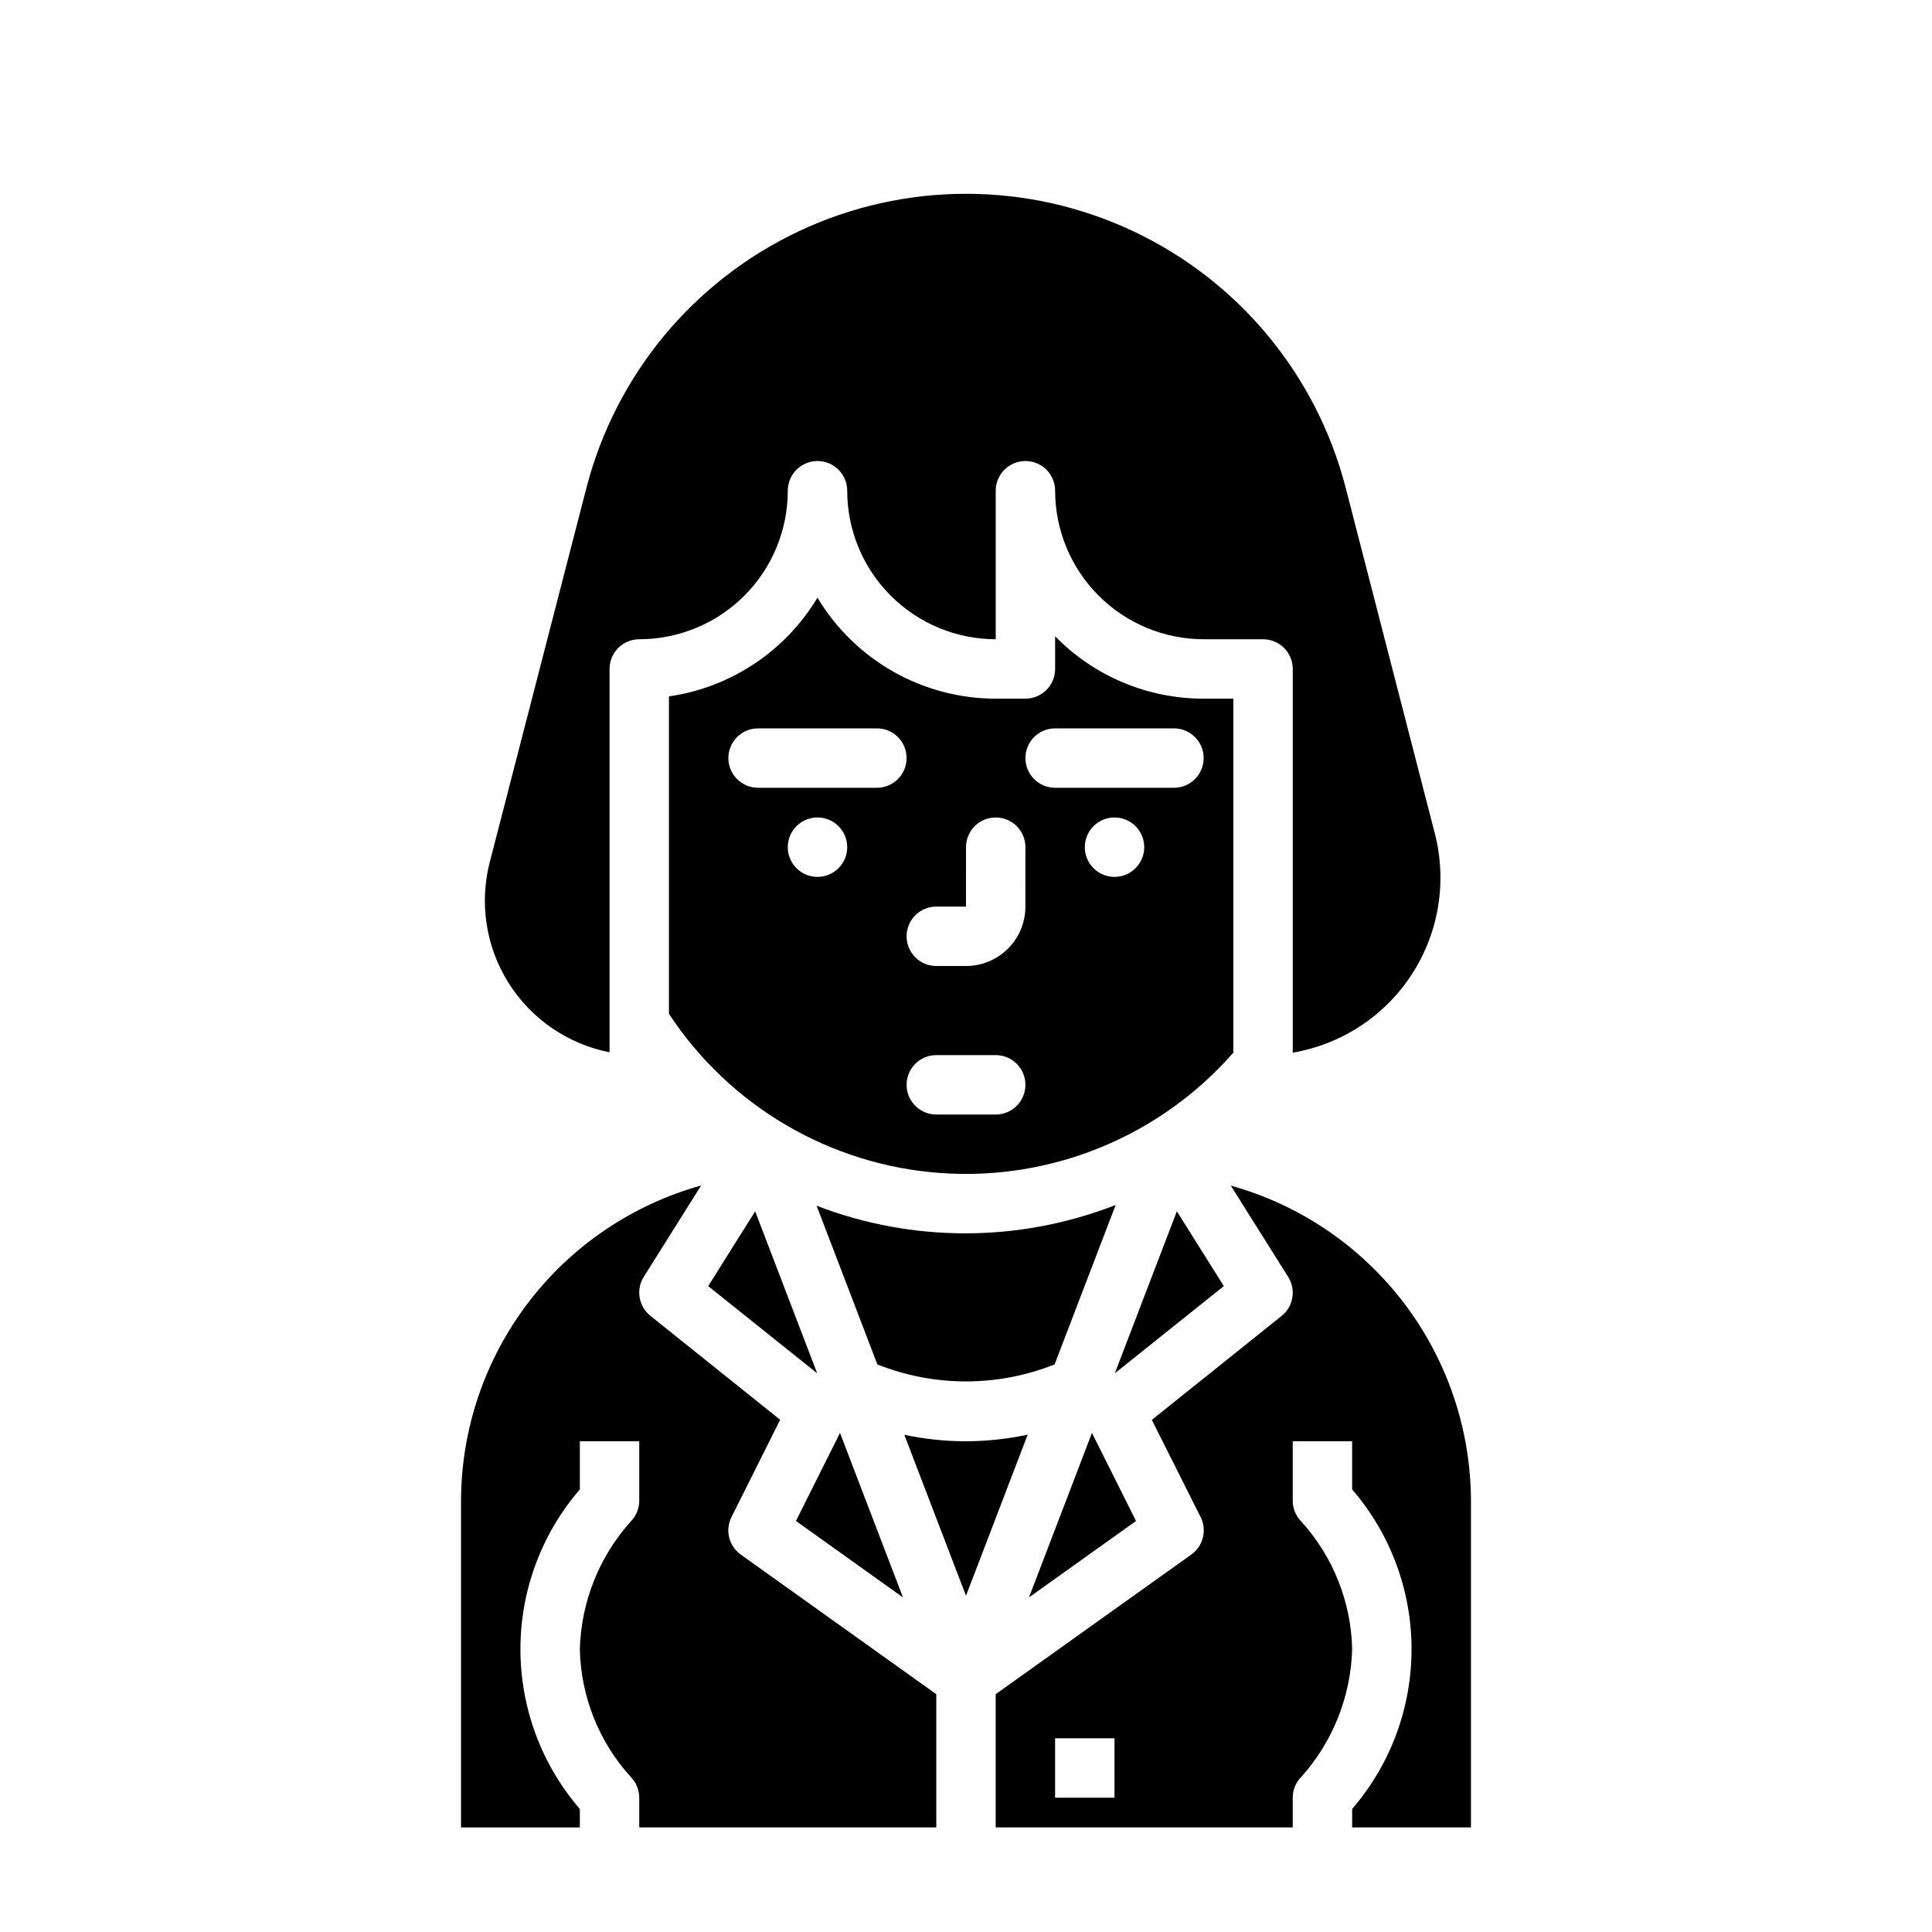 <?xml version="1.0" encoding="UTF-8"?>
<!-- Uploaded to: ICON Repo, www.svgrepo.com, Generator: ICON Repo Mixer Tools -->
<svg fill="#000000" width="800px" height="800px" version="1.1" viewBox="144 144 512 512" xmlns="http://www.w3.org/2000/svg">
 <g>
  <path d="m331.68 484.83 28.883 23.105-16.438-42.922z"/>
  <path d="m423.48 505.58 16.184-42.25c-25.465 9.957-53.738 10.027-79.254 0.199l16.105 42.059c15.078 6.008 31.887 6.004 46.965-0.008z"/>
  <path d="m366.61 523.74-11.676 23.332 28.363 20.258z"/>
  <path d="m455.88 465.01-16.438 42.922 28.883-23.105z"/>
  <path d="m433.38 523.74-16.688 43.59 28.363-20.258z"/>
  <path d="m470.85 329.15h-7.871c-14.812 0.023-29.008-5.938-39.363-16.531v8.66c0 2.09-0.828 4.09-2.305 5.566-1.477 1.477-3.477 2.305-5.566 2.305h-7.871c-19.352-0.008-37.281-10.168-47.234-26.762-8.523 14.191-22.973 23.797-39.359 26.164v84.121c16.168 24.574 42.887 40.188 72.234 42.207 29.348 2.019 57.953-9.789 77.336-31.918zm-110.21 47.234c-3.184 0-6.051-1.918-7.269-4.859-1.219-2.941-0.547-6.328 1.703-8.578 2.254-2.254 5.641-2.926 8.582-1.707s4.859 4.09 4.859 7.273c0 2.086-0.832 4.09-2.309 5.566s-3.477 2.305-5.566 2.305zm15.742-23.617h-31.484c-4.348 0-7.871-3.523-7.871-7.871 0-4.348 3.523-7.871 7.871-7.871h31.488c4.348 0 7.871 3.523 7.871 7.871 0 4.348-3.523 7.871-7.871 7.871zm31.488 86.594h-15.742c-4.348 0-7.871-3.523-7.871-7.871 0-4.348 3.523-7.875 7.871-7.875h15.746c4.348 0 7.871 3.527 7.871 7.875 0 4.348-3.523 7.871-7.871 7.871zm7.871-55.105h0.004c0 4.176-1.66 8.18-4.609 11.133-2.953 2.953-6.957 4.613-11.133 4.613h-7.875c-4.348 0-7.871-3.527-7.871-7.875s3.523-7.871 7.871-7.871h7.871l0.004-15.742c0-4.348 3.523-7.875 7.871-7.875s7.871 3.527 7.871 7.875zm23.617-7.871h0.004c-3.184 0-6.055-1.918-7.273-4.859-1.219-2.941-0.547-6.328 1.707-8.578 2.25-2.254 5.637-2.926 8.578-1.707s4.859 4.09 4.859 7.273c0 2.086-0.828 4.09-2.305 5.566-1.477 1.477-3.481 2.305-5.566 2.305zm15.742-23.617h-31.484c-4.348 0-7.871-3.523-7.871-7.871 0-4.348 3.523-7.871 7.871-7.871h31.488c4.348 0 7.875 3.523 7.875 7.871 0 4.348-3.527 7.871-7.875 7.871z"/>
  <path d="m470.18 458.2 15.199 24.199h0.004c2.129 3.391 1.379 7.836-1.746 10.336l-34.395 27.551 12.941 25.758c1.73 3.469 0.684 7.68-2.473 9.93l-51.844 37.004v35.309h78.719v-7.875c0-2.086 0.832-4.09 2.309-5.562 8.336-9.324 13.094-21.297 13.438-33.797-0.27-12.516-5.039-24.512-13.438-33.793-1.477-1.477-2.309-3.481-2.309-5.566v-15.746h15.742v12.762h0.004c10.156 11.77 15.742 26.797 15.742 42.344 0 15.547-5.586 30.574-15.742 42.344v4.891h31.488v-86.594c-0.062-18.949-6.312-37.359-17.801-52.43-11.488-15.074-27.582-25.98-45.84-31.062zm-30.824 162.21h-15.746v-15.742h15.742z"/>
  <path d="m305.54 422.87v-101.59c0-4.348 3.523-7.871 7.871-7.871 10.438 0 20.449-4.148 27.832-11.527 7.383-7.383 11.527-17.395 11.527-27.832 0-4.348 3.523-7.871 7.871-7.871 4.348 0 7.875 3.523 7.875 7.871 0.012 10.434 4.16 20.438 11.539 27.816 7.379 7.379 17.383 11.531 27.82 11.543v-39.359c0-4.348 3.523-7.871 7.871-7.871 4.348 0 7.871 3.523 7.871 7.871 0.016 10.434 4.164 20.438 11.543 27.816 7.379 7.379 17.383 11.531 27.82 11.543h15.742c2.086 0 4.09 0.828 5.566 2.305 1.477 1.477 2.305 3.481 2.305 5.566v101.68c12.973-2.207 24.426-9.746 31.578-20.789 7.152-11.039 9.355-24.574 6.066-37.312l-23.617-91.59v-0.004c-7.738-29.945-28.418-54.887-56.41-68.039-27.992-13.156-60.391-13.156-88.387 0-27.992 13.152-48.672 38.094-56.41 68.039l-25.617 99.18c-2.824 10.918-1.02 22.52 4.988 32.062 6.008 9.543 15.688 16.184 26.754 18.359z"/>
  <path d="m400 525.95c-5.492 0-10.973-0.574-16.344-1.715l16.344 42.652 16.344-42.684h-0.004c-5.371 1.148-10.848 1.734-16.34 1.746z"/>
  <path d="m337.85 546.05 12.902-25.797-34.395-27.551h0.004c-3.125-2.5-3.879-6.945-1.75-10.336l15.199-24.199h0.004c-18.262 5.086-34.363 15.996-45.852 31.078-11.488 15.078-17.734 33.496-17.785 52.453v86.594h31.488v-4.891c-10.16-11.77-15.746-26.797-15.746-42.344 0-15.547 5.586-30.574 15.746-42.344v-12.762h15.742v15.746c0 2.086-0.832 4.09-2.305 5.566-8.336 9.32-13.098 21.293-13.438 33.793 0.266 12.516 5.035 24.516 13.438 33.797 1.473 1.473 2.305 3.477 2.305 5.562v7.871l78.719 0.004v-35.309l-51.805-37v0.004c-3.16-2.254-4.207-6.469-2.473-9.938z"/>
 </g>
</svg>